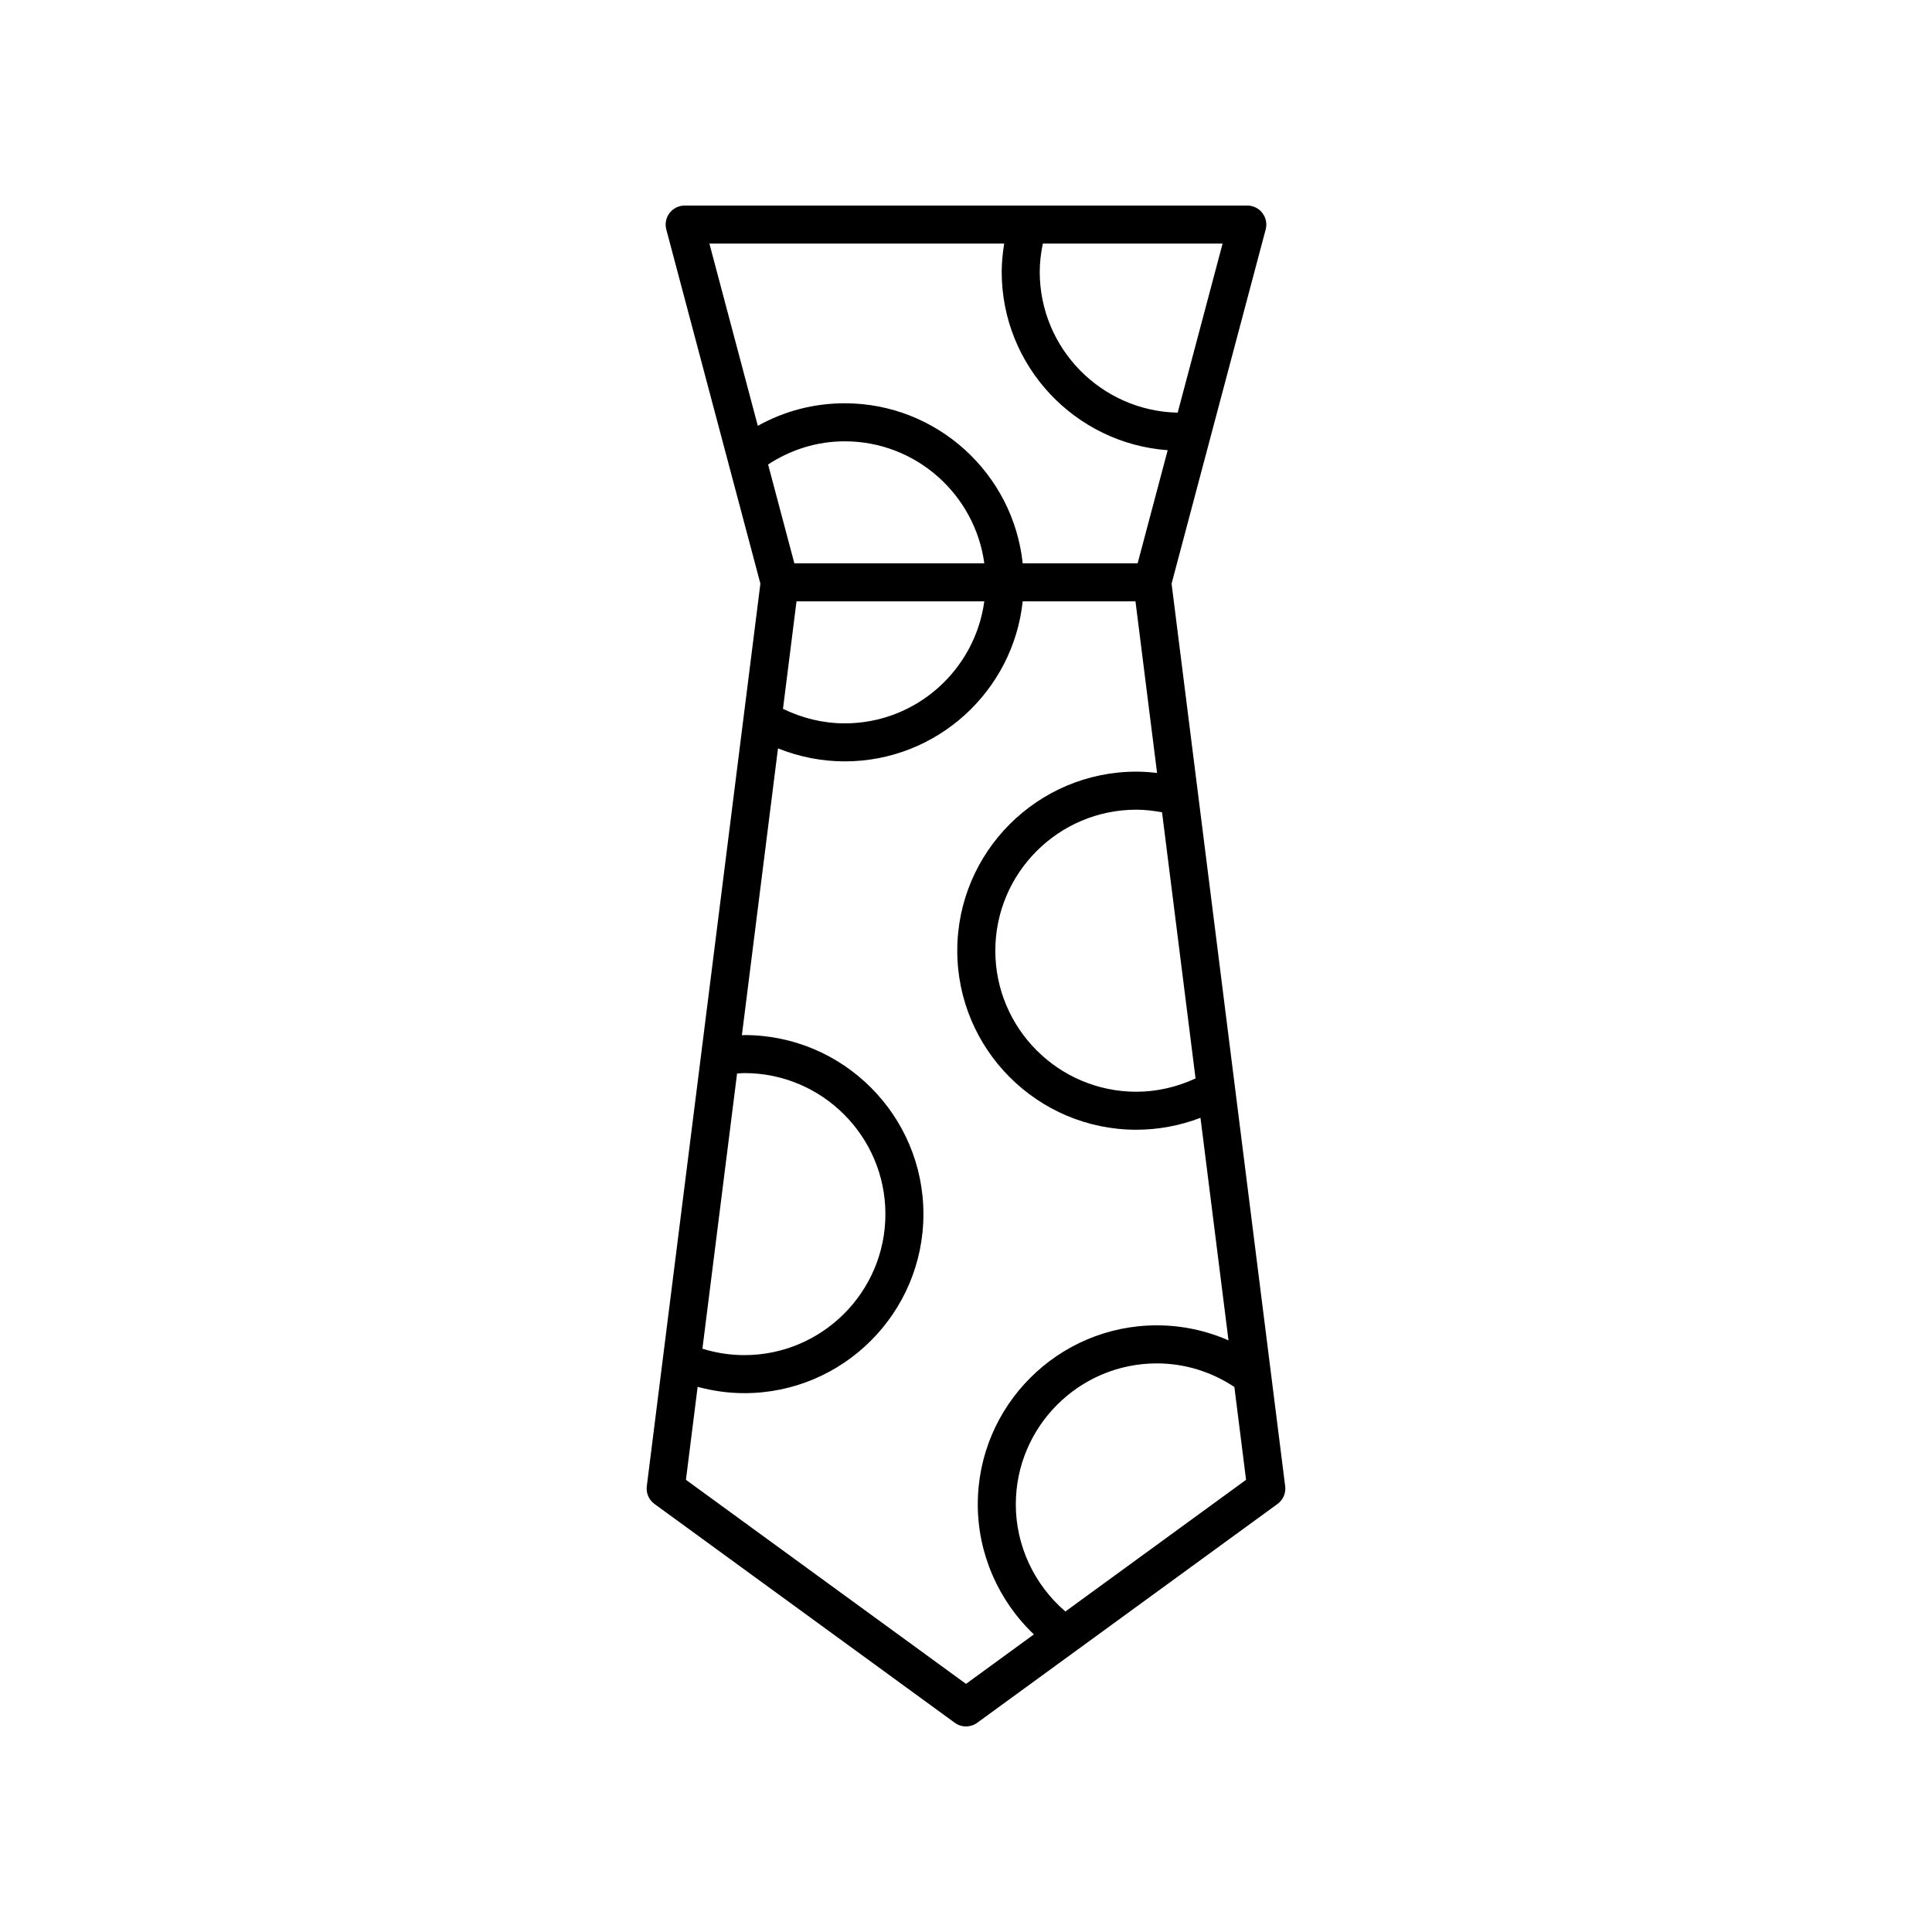 <?xml version="1.0" encoding="UTF-8"?>
<!-- Uploaded to: ICON Repo, www.svgrepo.com, Generator: ICON Repo Mixer Tools -->
<svg fill="#000000" width="800px" height="800px" version="1.1" viewBox="144 144 512 512" xmlns="http://www.w3.org/2000/svg">
 <path d="m317.44 542.56 79.59 57.996c0.883 0.645 1.926 0.969 2.969 0.969 1.039 0 2.082-0.32 2.965-0.965l79.59-57.996c1.484-1.078 2.262-2.879 2.031-4.699l-30.105-239.19 24.938-93.863c0.402-1.512 0.078-3.125-0.875-4.363-0.949-1.25-2.426-1.973-3.992-1.973h-149.11c-1.566 0-3.039 0.727-3.992 1.969-0.953 1.238-1.277 2.852-0.875 4.363l24.938 93.863-30.105 239.19c-0.23 1.82 0.547 3.617 2.031 4.699zm156.78-6.391-47.879 34.891c-8.25-7.066-13.141-17.441-13.141-28.371 0-20.609 16.766-37.375 37.371-37.375 7.387 0 14.438 2.203 20.551 6.25zm-13.387-106.37c-4.894 2.269-10.254 3.523-15.691 3.523-20.609 0-37.371-16.766-37.371-37.375 0-20.609 16.766-37.371 37.371-37.371 2.301 0 4.574 0.281 6.812 0.695zm-40.473-221.25h47.641l-11.906 44.812c-20.227-0.441-36.555-17-36.555-37.332 0-2.523 0.32-5.023 0.82-7.481zm-75.531 48.301-12.832-48.301h78.125c-0.391 2.473-0.66 4.965-0.66 7.481 0 24.996 19.441 45.492 43.988 47.277l-7.965 29.98h-30.457c-2.523-23.805-22.715-42.414-47.172-42.414-8.18 0-16.02 2.066-23.027 5.977zm9.684 36.438-6.961-26.199c6.055-3.949 12.984-6.137 20.309-6.137 18.895 0 34.52 14.109 36.992 32.336zm50.336 10.074c-2.473 18.227-18.098 32.336-36.992 32.336-5.699 0-11.281-1.375-16.359-3.852l3.586-28.484zm-65.52 125.14c0.648-0.035 1.289-0.125 1.938-0.125 20.609 0 37.375 16.766 37.375 37.371 0 20.609-16.766 37.371-37.375 37.371-3.809 0-7.531-0.586-11.117-1.699zm-10.449 83.023c4.019 1.086 8.16 1.676 12.387 1.676 26.164 0 47.449-21.285 47.449-47.449 0-26.164-21.285-47.449-47.449-47.449-0.223 0-0.438 0.039-0.66 0.043l9.566-76.02c5.598 2.246 11.598 3.445 17.68 3.445 24.461 0 44.648-18.609 47.172-42.41h29.887l5.723 45.48c-1.82-0.211-3.656-0.348-5.5-0.348-26.164 0-47.449 21.285-47.449 47.449 0 26.164 21.285 47.449 47.449 47.449 5.824 0 11.602-1.09 17.004-3.16l7.426 58.98c-5.945-2.606-12.371-3.984-18.996-3.984-26.164 0-47.449 21.285-47.449 47.449 0 13.074 5.484 25.551 14.871 34.453l-17.988 13.117-74.223-54.082z"/>
</svg>